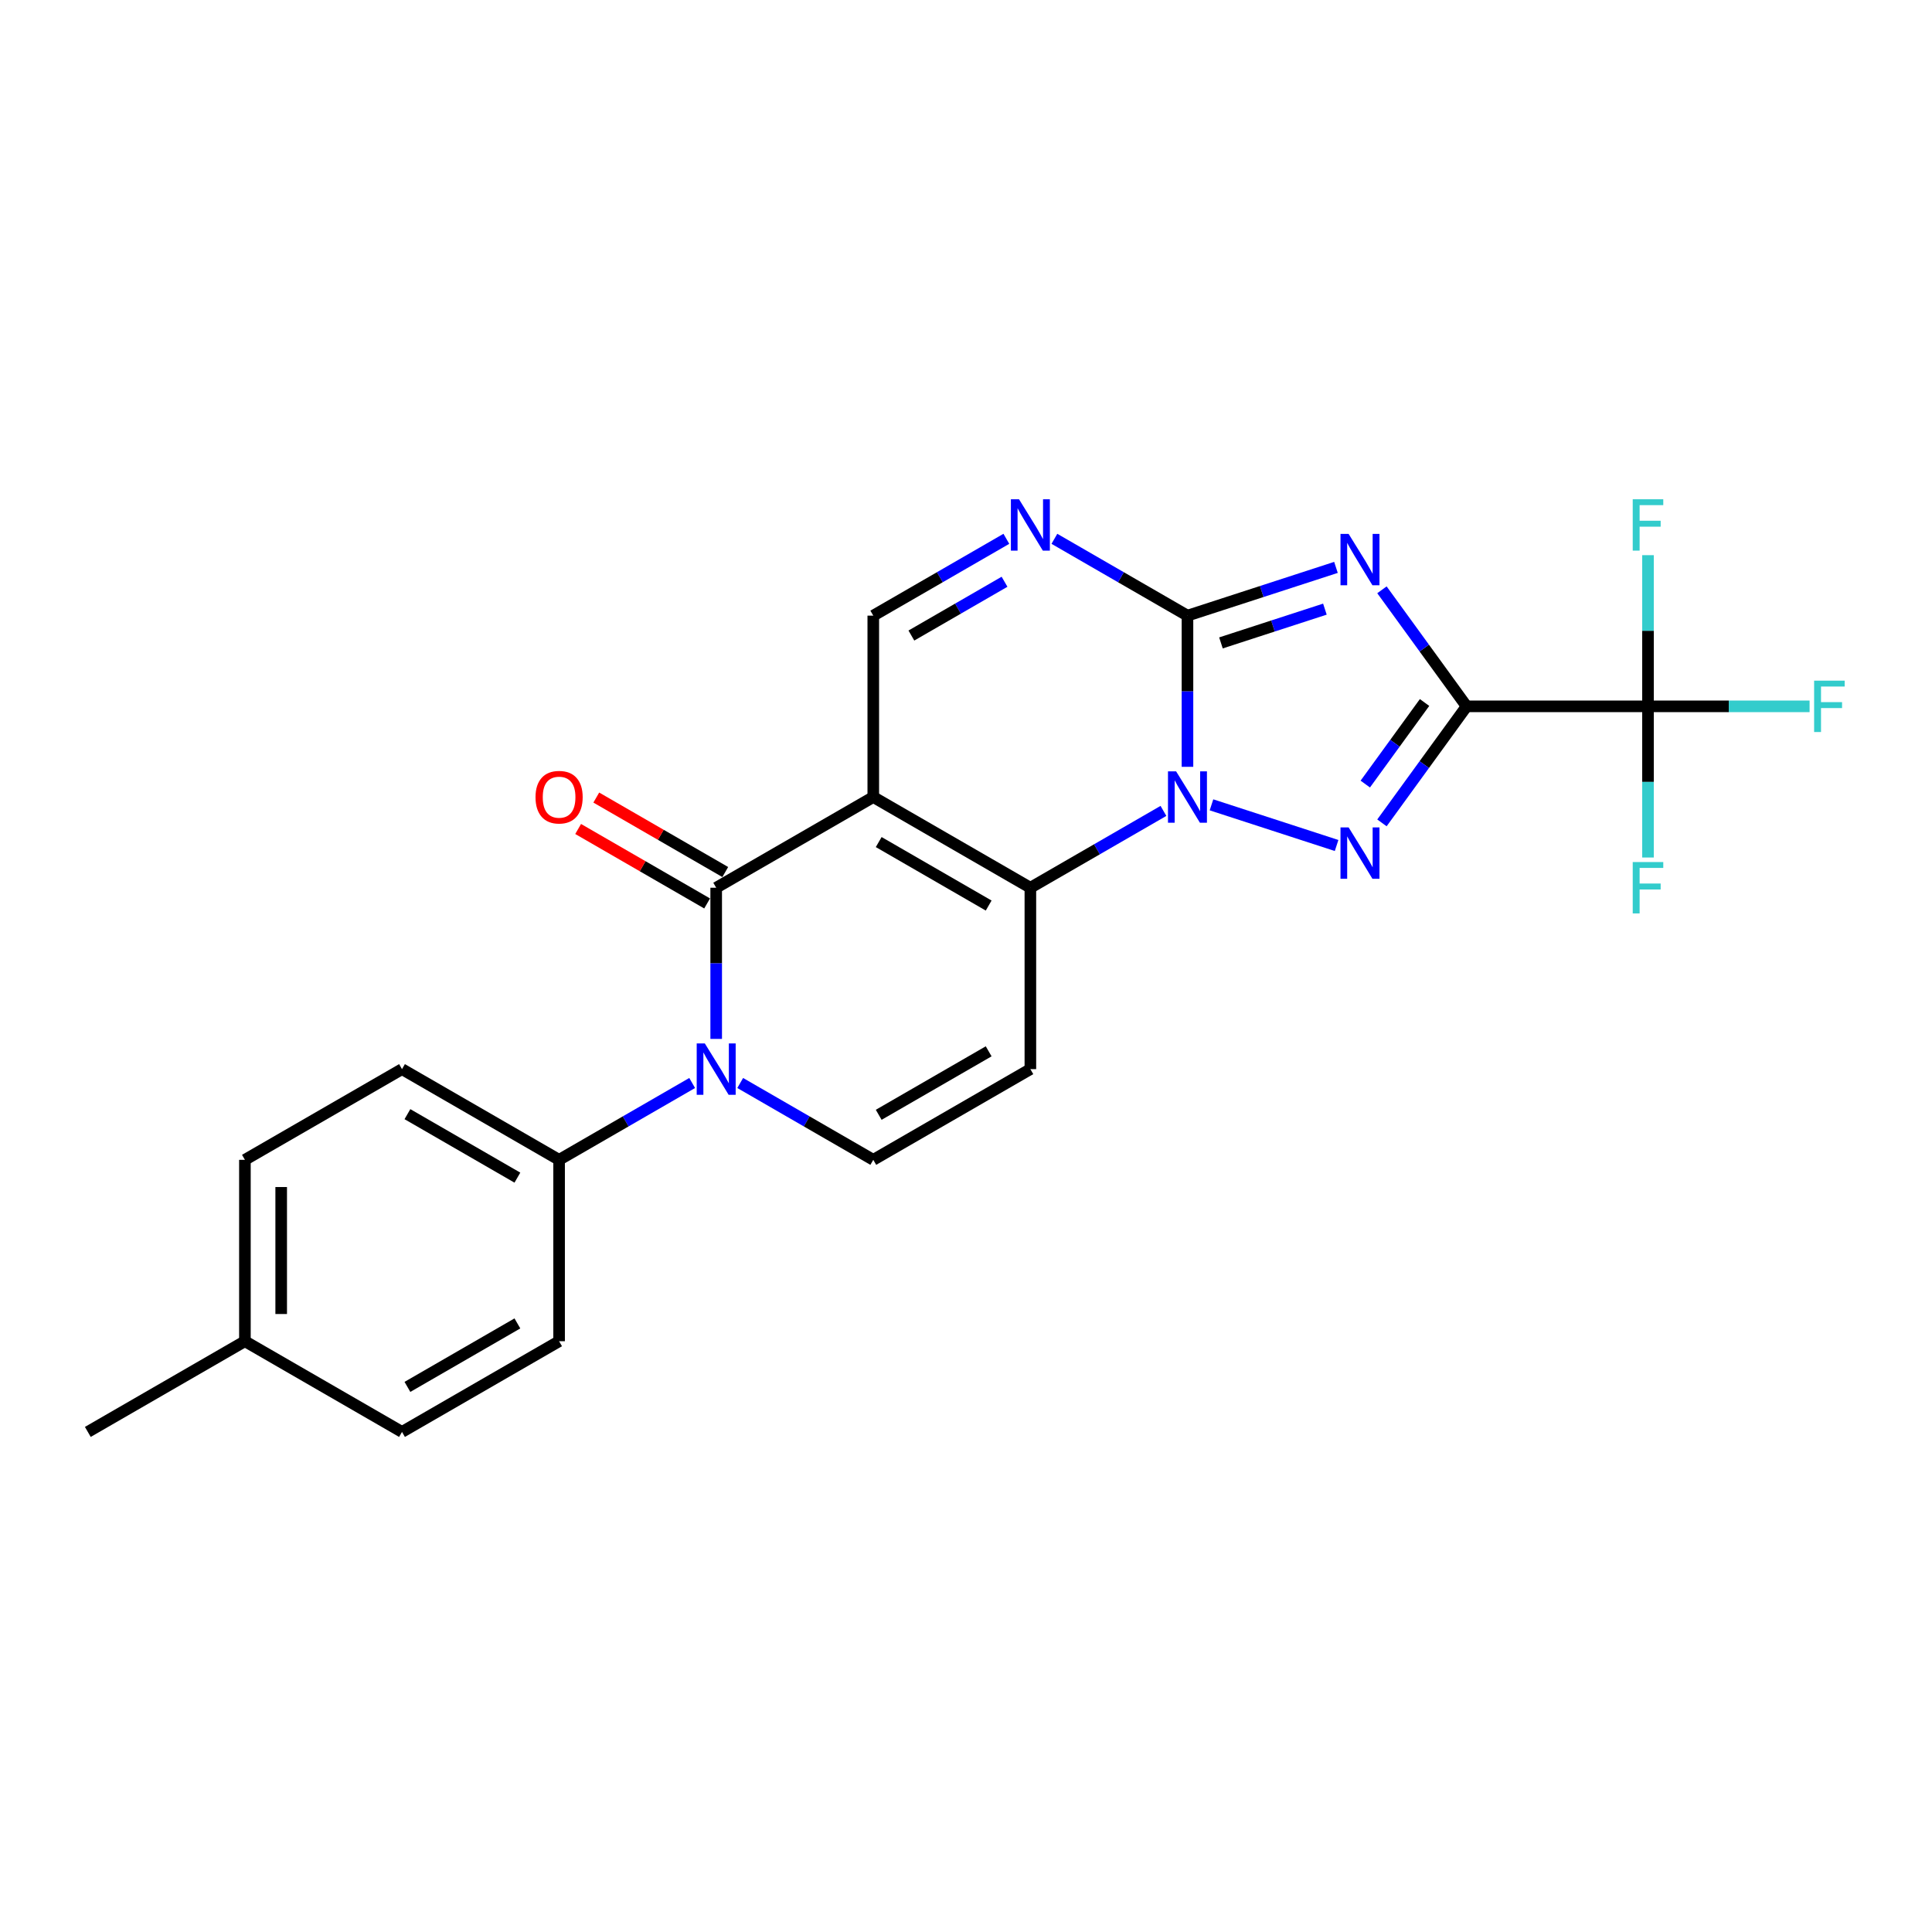 <?xml version='1.0' encoding='iso-8859-1'?>
<svg version='1.1' baseProfile='full'
              xmlns='http://www.w3.org/2000/svg'
                      xmlns:rdkit='http://www.rdkit.org/xml'
                      xmlns:xlink='http://www.w3.org/1999/xlink'
                  xml:space='preserve'
width='1000px' height='1000px' viewBox='0 0 1000 1000'>
<!-- END OF HEADER -->
<rect style='opacity:1.0;fill:#FFFFFF;stroke:none' width='1000' height='1000' x='0' y='0'> </rect>
<path class='bond-1' d='M 759.112,365.601 L 737.201,335.443' style='fill:none;fill-rule:evenodd;stroke:#000000;stroke-width:6px;stroke-linecap:butt;stroke-linejoin:miter;stroke-opacity:1' />
<path class='bond-1' d='M 737.201,335.443 L 715.29,305.285' style='fill:none;fill-rule:evenodd;stroke:#0000FF;stroke-width:6px;stroke-linecap:butt;stroke-linejoin:miter;stroke-opacity:1' />
<path class='bond-4' d='M 759.112,365.601 L 737.201,395.76' style='fill:none;fill-rule:evenodd;stroke:#000000;stroke-width:6px;stroke-linecap:butt;stroke-linejoin:miter;stroke-opacity:1' />
<path class='bond-4' d='M 737.201,395.76 L 715.29,425.918' style='fill:none;fill-rule:evenodd;stroke:#0000FF;stroke-width:6px;stroke-linecap:butt;stroke-linejoin:miter;stroke-opacity:1' />
<path class='bond-4' d='M 737.347,363.611 L 722.009,384.722' style='fill:none;fill-rule:evenodd;stroke:#000000;stroke-width:6px;stroke-linecap:butt;stroke-linejoin:miter;stroke-opacity:1' />
<path class='bond-4' d='M 722.009,384.722 L 706.671,405.833' style='fill:none;fill-rule:evenodd;stroke:#0000FF;stroke-width:6px;stroke-linecap:butt;stroke-linejoin:miter;stroke-opacity:1' />
<path class='bond-10' d='M 759.112,365.601 L 853.002,365.601' style='fill:none;fill-rule:evenodd;stroke:#000000;stroke-width:6px;stroke-linecap:butt;stroke-linejoin:miter;stroke-opacity:1' />
<path class='bond-0' d='M 627.062,416.585 L 691.821,437.627' style='fill:none;fill-rule:evenodd;stroke:#0000FF;stroke-width:6px;stroke-linecap:butt;stroke-linejoin:miter;stroke-opacity:1' />
<path class='bond-5' d='M 602.2,419.723 L 567.76,439.607' style='fill:none;fill-rule:evenodd;stroke:#0000FF;stroke-width:6px;stroke-linecap:butt;stroke-linejoin:miter;stroke-opacity:1' />
<path class='bond-5' d='M 567.76,439.607 L 533.32,459.491' style='fill:none;fill-rule:evenodd;stroke:#000000;stroke-width:6px;stroke-linecap:butt;stroke-linejoin:miter;stroke-opacity:1' />
<path class='bond-24' d='M 614.631,396.904 L 614.631,357.78' style='fill:none;fill-rule:evenodd;stroke:#0000FF;stroke-width:6px;stroke-linecap:butt;stroke-linejoin:miter;stroke-opacity:1' />
<path class='bond-24' d='M 614.631,357.78 L 614.631,318.657' style='fill:none;fill-rule:evenodd;stroke:#000000;stroke-width:6px;stroke-linecap:butt;stroke-linejoin:miter;stroke-opacity:1' />
<path class='bond-3' d='M 691.494,293.682 L 653.062,306.169' style='fill:none;fill-rule:evenodd;stroke:#0000FF;stroke-width:6px;stroke-linecap:butt;stroke-linejoin:miter;stroke-opacity:1' />
<path class='bond-3' d='M 653.062,306.169 L 614.631,318.657' style='fill:none;fill-rule:evenodd;stroke:#000000;stroke-width:6px;stroke-linecap:butt;stroke-linejoin:miter;stroke-opacity:1' />
<path class='bond-3' d='M 685.767,315.287 L 658.865,324.028' style='fill:none;fill-rule:evenodd;stroke:#0000FF;stroke-width:6px;stroke-linecap:butt;stroke-linejoin:miter;stroke-opacity:1' />
<path class='bond-3' d='M 658.865,324.028 L 631.963,332.769' style='fill:none;fill-rule:evenodd;stroke:#000000;stroke-width:6px;stroke-linecap:butt;stroke-linejoin:miter;stroke-opacity:1' />
<path class='bond-2' d='M 452.009,412.546 L 533.32,459.491' style='fill:none;fill-rule:evenodd;stroke:#000000;stroke-width:6px;stroke-linecap:butt;stroke-linejoin:miter;stroke-opacity:1' />
<path class='bond-2' d='M 454.817,435.85 L 511.734,468.712' style='fill:none;fill-rule:evenodd;stroke:#000000;stroke-width:6px;stroke-linecap:butt;stroke-linejoin:miter;stroke-opacity:1' />
<path class='bond-6' d='M 452.009,412.546 L 370.698,459.491' style='fill:none;fill-rule:evenodd;stroke:#000000;stroke-width:6px;stroke-linecap:butt;stroke-linejoin:miter;stroke-opacity:1' />
<path class='bond-25' d='M 452.009,412.546 L 452.009,318.657' style='fill:none;fill-rule:evenodd;stroke:#000000;stroke-width:6px;stroke-linecap:butt;stroke-linejoin:miter;stroke-opacity:1' />
<path class='bond-8' d='M 614.631,318.657 L 580.191,298.773' style='fill:none;fill-rule:evenodd;stroke:#000000;stroke-width:6px;stroke-linecap:butt;stroke-linejoin:miter;stroke-opacity:1' />
<path class='bond-8' d='M 580.191,298.773 L 545.751,278.889' style='fill:none;fill-rule:evenodd;stroke:#0000FF;stroke-width:6px;stroke-linecap:butt;stroke-linejoin:miter;stroke-opacity:1' />
<path class='bond-9' d='M 533.32,459.491 L 533.32,553.381' style='fill:none;fill-rule:evenodd;stroke:#000000;stroke-width:6px;stroke-linecap:butt;stroke-linejoin:miter;stroke-opacity:1' />
<path class='bond-14' d='M 375.393,451.36 L 342.014,432.089' style='fill:none;fill-rule:evenodd;stroke:#000000;stroke-width:6px;stroke-linecap:butt;stroke-linejoin:miter;stroke-opacity:1' />
<path class='bond-14' d='M 342.014,432.089 L 308.635,412.817' style='fill:none;fill-rule:evenodd;stroke:#FF0000;stroke-width:6px;stroke-linecap:butt;stroke-linejoin:miter;stroke-opacity:1' />
<path class='bond-14' d='M 366.004,467.622 L 332.625,448.351' style='fill:none;fill-rule:evenodd;stroke:#000000;stroke-width:6px;stroke-linecap:butt;stroke-linejoin:miter;stroke-opacity:1' />
<path class='bond-14' d='M 332.625,448.351 L 299.246,429.079' style='fill:none;fill-rule:evenodd;stroke:#FF0000;stroke-width:6px;stroke-linecap:butt;stroke-linejoin:miter;stroke-opacity:1' />
<path class='bond-26' d='M 370.698,459.491 L 370.698,498.615' style='fill:none;fill-rule:evenodd;stroke:#000000;stroke-width:6px;stroke-linecap:butt;stroke-linejoin:miter;stroke-opacity:1' />
<path class='bond-26' d='M 370.698,498.615 L 370.698,537.739' style='fill:none;fill-rule:evenodd;stroke:#0000FF;stroke-width:6px;stroke-linecap:butt;stroke-linejoin:miter;stroke-opacity:1' />
<path class='bond-7' d='M 383.129,560.558 L 417.569,580.442' style='fill:none;fill-rule:evenodd;stroke:#0000FF;stroke-width:6px;stroke-linecap:butt;stroke-linejoin:miter;stroke-opacity:1' />
<path class='bond-7' d='M 417.569,580.442 L 452.009,600.326' style='fill:none;fill-rule:evenodd;stroke:#000000;stroke-width:6px;stroke-linecap:butt;stroke-linejoin:miter;stroke-opacity:1' />
<path class='bond-13' d='M 358.267,560.558 L 323.827,580.442' style='fill:none;fill-rule:evenodd;stroke:#0000FF;stroke-width:6px;stroke-linecap:butt;stroke-linejoin:miter;stroke-opacity:1' />
<path class='bond-13' d='M 323.827,580.442 L 289.387,600.326' style='fill:none;fill-rule:evenodd;stroke:#000000;stroke-width:6px;stroke-linecap:butt;stroke-linejoin:miter;stroke-opacity:1' />
<path class='bond-12' d='M 520.889,278.889 L 486.449,298.773' style='fill:none;fill-rule:evenodd;stroke:#0000FF;stroke-width:6px;stroke-linecap:butt;stroke-linejoin:miter;stroke-opacity:1' />
<path class='bond-12' d='M 486.449,298.773 L 452.009,318.657' style='fill:none;fill-rule:evenodd;stroke:#000000;stroke-width:6px;stroke-linecap:butt;stroke-linejoin:miter;stroke-opacity:1' />
<path class='bond-12' d='M 519.946,301.116 L 495.838,315.035' style='fill:none;fill-rule:evenodd;stroke:#0000FF;stroke-width:6px;stroke-linecap:butt;stroke-linejoin:miter;stroke-opacity:1' />
<path class='bond-12' d='M 495.838,315.035 L 471.73,328.954' style='fill:none;fill-rule:evenodd;stroke:#000000;stroke-width:6px;stroke-linecap:butt;stroke-linejoin:miter;stroke-opacity:1' />
<path class='bond-11' d='M 533.32,553.381 L 452.009,600.326' style='fill:none;fill-rule:evenodd;stroke:#000000;stroke-width:6px;stroke-linecap:butt;stroke-linejoin:miter;stroke-opacity:1' />
<path class='bond-11' d='M 511.734,544.16 L 454.817,577.022' style='fill:none;fill-rule:evenodd;stroke:#000000;stroke-width:6px;stroke-linecap:butt;stroke-linejoin:miter;stroke-opacity:1' />
<path class='bond-15' d='M 853.002,365.601 L 894.82,365.601' style='fill:none;fill-rule:evenodd;stroke:#000000;stroke-width:6px;stroke-linecap:butt;stroke-linejoin:miter;stroke-opacity:1' />
<path class='bond-15' d='M 894.82,365.601 L 936.639,365.601' style='fill:none;fill-rule:evenodd;stroke:#33CCCC;stroke-width:6px;stroke-linecap:butt;stroke-linejoin:miter;stroke-opacity:1' />
<path class='bond-16' d='M 853.002,365.601 L 853.002,404.725' style='fill:none;fill-rule:evenodd;stroke:#000000;stroke-width:6px;stroke-linecap:butt;stroke-linejoin:miter;stroke-opacity:1' />
<path class='bond-16' d='M 853.002,404.725 L 853.002,443.849' style='fill:none;fill-rule:evenodd;stroke:#33CCCC;stroke-width:6px;stroke-linecap:butt;stroke-linejoin:miter;stroke-opacity:1' />
<path class='bond-17' d='M 853.002,365.601 L 853.002,326.478' style='fill:none;fill-rule:evenodd;stroke:#000000;stroke-width:6px;stroke-linecap:butt;stroke-linejoin:miter;stroke-opacity:1' />
<path class='bond-17' d='M 853.002,326.478 L 853.002,287.354' style='fill:none;fill-rule:evenodd;stroke:#33CCCC;stroke-width:6px;stroke-linecap:butt;stroke-linejoin:miter;stroke-opacity:1' />
<path class='bond-18' d='M 289.387,600.326 L 208.076,553.381' style='fill:none;fill-rule:evenodd;stroke:#000000;stroke-width:6px;stroke-linecap:butt;stroke-linejoin:miter;stroke-opacity:1' />
<path class='bond-18' d='M 267.802,609.546 L 210.884,576.685' style='fill:none;fill-rule:evenodd;stroke:#000000;stroke-width:6px;stroke-linecap:butt;stroke-linejoin:miter;stroke-opacity:1' />
<path class='bond-19' d='M 289.387,600.326 L 289.387,694.215' style='fill:none;fill-rule:evenodd;stroke:#000000;stroke-width:6px;stroke-linecap:butt;stroke-linejoin:miter;stroke-opacity:1' />
<path class='bond-21' d='M 208.076,553.381 L 126.765,600.326' style='fill:none;fill-rule:evenodd;stroke:#000000;stroke-width:6px;stroke-linecap:butt;stroke-linejoin:miter;stroke-opacity:1' />
<path class='bond-20' d='M 289.387,694.215 L 208.076,741.16' style='fill:none;fill-rule:evenodd;stroke:#000000;stroke-width:6px;stroke-linecap:butt;stroke-linejoin:miter;stroke-opacity:1' />
<path class='bond-20' d='M 267.802,684.995 L 210.884,717.856' style='fill:none;fill-rule:evenodd;stroke:#000000;stroke-width:6px;stroke-linecap:butt;stroke-linejoin:miter;stroke-opacity:1' />
<path class='bond-22' d='M 208.076,741.16 L 126.765,694.215' style='fill:none;fill-rule:evenodd;stroke:#000000;stroke-width:6px;stroke-linecap:butt;stroke-linejoin:miter;stroke-opacity:1' />
<path class='bond-27' d='M 126.765,600.326 L 126.765,694.215' style='fill:none;fill-rule:evenodd;stroke:#000000;stroke-width:6px;stroke-linecap:butt;stroke-linejoin:miter;stroke-opacity:1' />
<path class='bond-27' d='M 145.543,614.409 L 145.543,680.132' style='fill:none;fill-rule:evenodd;stroke:#000000;stroke-width:6px;stroke-linecap:butt;stroke-linejoin:miter;stroke-opacity:1' />
<path class='bond-23' d='M 126.765,694.215 L 45.455,741.16' style='fill:none;fill-rule:evenodd;stroke:#000000;stroke-width:6px;stroke-linecap:butt;stroke-linejoin:miter;stroke-opacity:1' />
<path  class='atom-1' d='M 608.753 399.251
L 617.466 413.335
Q 618.33 414.724, 619.719 417.241
Q 621.109 419.757, 621.184 419.907
L 621.184 399.251
L 624.714 399.251
L 624.714 425.841
L 621.071 425.841
L 611.72 410.443
Q 610.631 408.64, 609.467 406.575
Q 608.34 404.509, 608.002 403.871
L 608.002 425.841
L 604.547 425.841
L 604.547 399.251
L 608.753 399.251
' fill='#0000FF'/>
<path  class='atom-2' d='M 698.048 276.348
L 706.761 290.432
Q 707.624 291.821, 709.014 294.337
Q 710.403 296.854, 710.479 297.004
L 710.479 276.348
L 714.009 276.348
L 714.009 302.938
L 710.366 302.938
L 701.014 287.54
Q 699.925 285.737, 698.761 283.672
Q 697.634 281.606, 697.296 280.968
L 697.296 302.938
L 693.841 302.938
L 693.841 276.348
L 698.048 276.348
' fill='#0000FF'/>
<path  class='atom-5' d='M 698.048 428.265
L 706.761 442.348
Q 707.624 443.738, 709.014 446.254
Q 710.403 448.77, 710.479 448.921
L 710.479 428.265
L 714.009 428.265
L 714.009 454.855
L 710.366 454.855
L 701.014 439.457
Q 699.925 437.654, 698.761 435.588
Q 697.634 433.523, 697.296 432.884
L 697.296 454.855
L 693.841 454.855
L 693.841 428.265
L 698.048 428.265
' fill='#0000FF'/>
<path  class='atom-8' d='M 364.821 540.086
L 373.533 554.169
Q 374.397 555.559, 375.787 558.075
Q 377.176 560.591, 377.252 560.742
L 377.252 540.086
L 380.782 540.086
L 380.782 566.676
L 377.139 566.676
L 367.787 551.278
Q 366.698 549.475, 365.534 547.409
Q 364.407 545.344, 364.069 544.705
L 364.069 566.676
L 360.614 566.676
L 360.614 540.086
L 364.821 540.086
' fill='#0000FF'/>
<path  class='atom-9' d='M 527.442 258.417
L 536.155 272.5
Q 537.019 273.89, 538.409 276.406
Q 539.798 278.922, 539.873 279.073
L 539.873 258.417
L 543.404 258.417
L 543.404 285.006
L 539.761 285.006
L 530.409 269.609
Q 529.32 267.806, 528.156 265.74
Q 527.029 263.675, 526.691 263.036
L 526.691 285.006
L 523.236 285.006
L 523.236 258.417
L 527.442 258.417
' fill='#0000FF'/>
<path  class='atom-15' d='M 277.181 412.621
Q 277.181 406.237, 280.336 402.669
Q 283.491 399.101, 289.387 399.101
Q 295.283 399.101, 298.438 402.669
Q 301.593 406.237, 301.593 412.621
Q 301.593 419.081, 298.401 422.761
Q 295.208 426.404, 289.387 426.404
Q 283.528 426.404, 280.336 422.761
Q 277.181 419.118, 277.181 412.621
M 289.387 423.4
Q 293.443 423.4, 295.621 420.696
Q 297.837 417.954, 297.837 412.621
Q 297.837 407.401, 295.621 404.772
Q 293.443 402.106, 289.387 402.106
Q 285.331 402.106, 283.115 404.735
Q 280.937 407.363, 280.937 412.621
Q 280.937 417.992, 283.115 420.696
Q 285.331 423.4, 289.387 423.4
' fill='#FF0000'/>
<path  class='atom-16' d='M 938.986 352.307
L 954.797 352.307
L 954.797 355.349
L 942.554 355.349
L 942.554 363.423
L 953.445 363.423
L 953.445 366.503
L 942.554 366.503
L 942.554 378.896
L 938.986 378.896
L 938.986 352.307
' fill='#33CCCC'/>
<path  class='atom-17' d='M 845.096 446.196
L 860.907 446.196
L 860.907 449.238
L 848.664 449.238
L 848.664 457.313
L 859.555 457.313
L 859.555 460.392
L 848.664 460.392
L 848.664 472.786
L 845.096 472.786
L 845.096 446.196
' fill='#33CCCC'/>
<path  class='atom-18' d='M 845.096 258.417
L 860.907 258.417
L 860.907 261.459
L 848.664 261.459
L 848.664 269.533
L 859.555 269.533
L 859.555 272.613
L 848.664 272.613
L 848.664 285.006
L 845.096 285.006
L 845.096 258.417
' fill='#33CCCC'/>
</svg>
